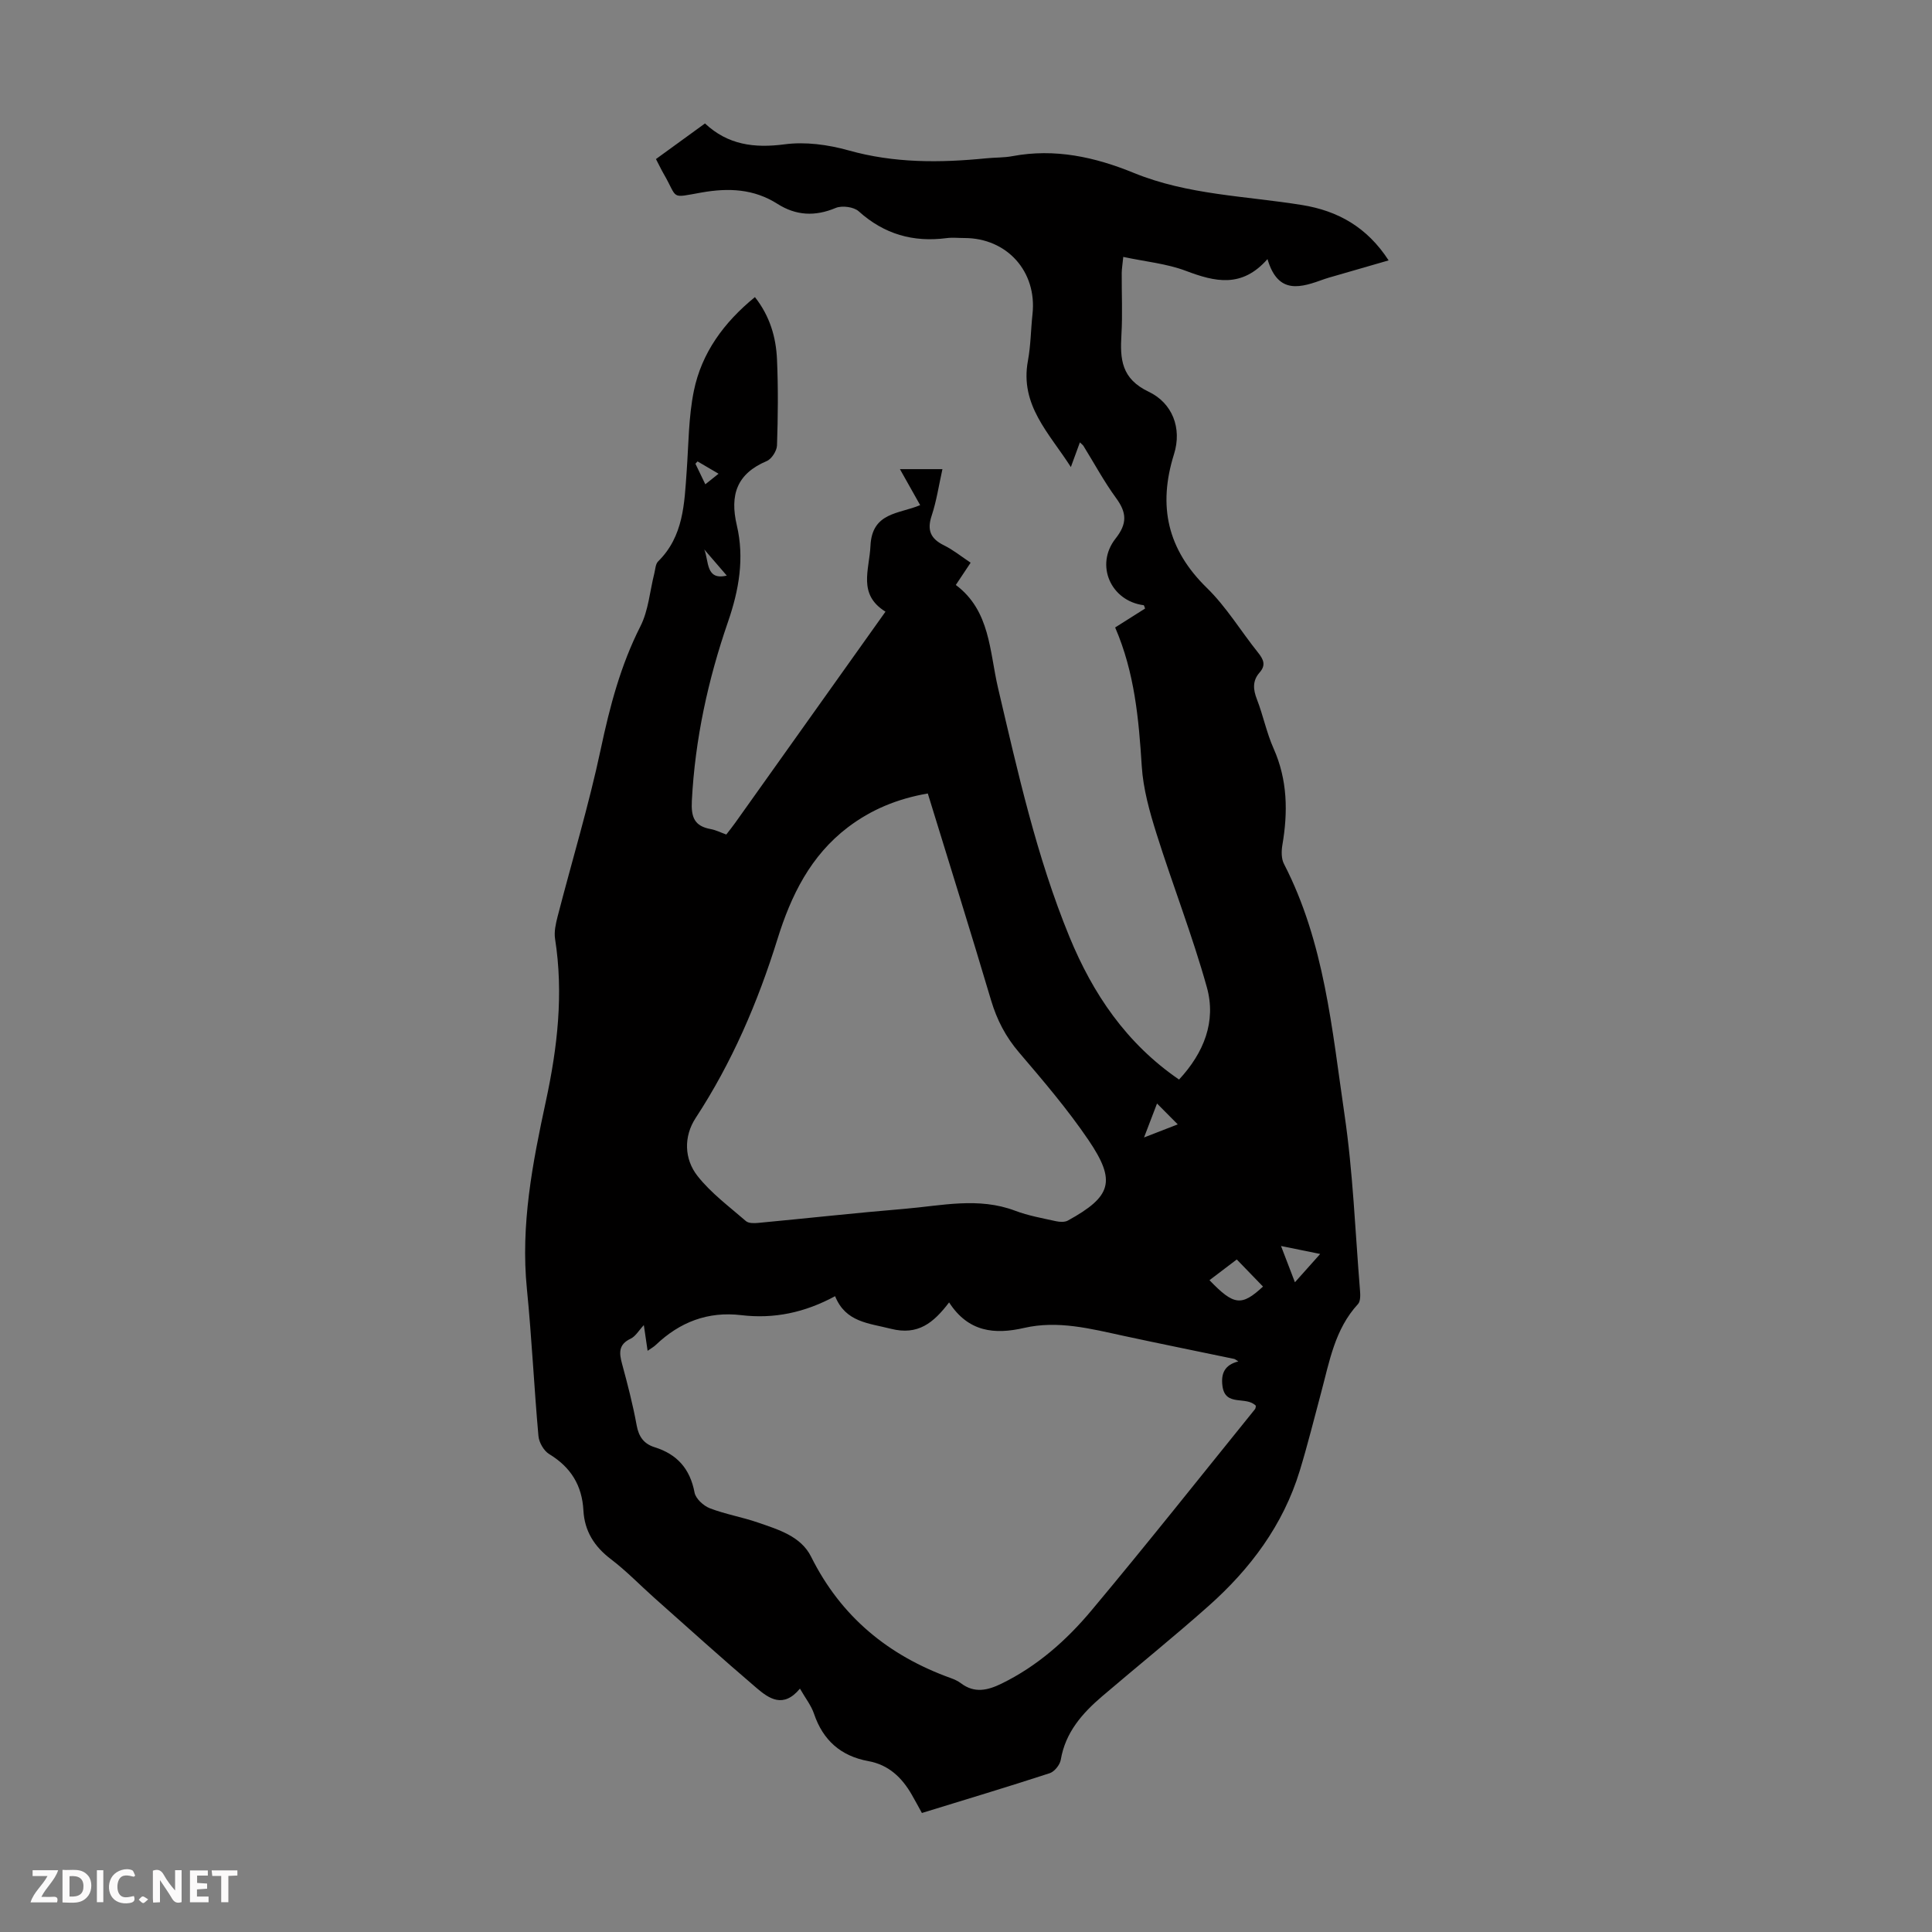 <svg enable-background="new 0 0 400 400" viewBox="0 0 400 400" xmlns="http://www.w3.org/2000/svg"><rect x="0" y="0" width="400" height="400" fill="#808080" stroke="none"/><g fill="#fbfafa"><path d="m37.59 393.81c-.92.31-1.52.05-2-.78-.7-1.2-1.52-2.34-2.47-3.78v4.59c-.55.03-.95.05-1.41.07-.03-.37-.06-.64-.06-.91 0-1.91 0-3.81 0-5.7 1.13-.41 1.77-.03 2.29.91.62 1.11 1.38 2.14 2.31 3.19v-4.2h1.35v6.61z"/><path d="m12.94 393.88v-6.75c1.9.19 3.93-.54 5.37 1.29.8 1.01.78 2.88.03 3.97-1.37 1.97-3.4 1.51-5.4 1.49m1.45-1.22c2.04.12 2.92-.58 2.89-2.21-.03-1.51-.98-2.19-2.89-2z"/><path d="m11.81 393.87h-5.49c.68-2.18 2.47-3.48 3.51-5.45h-3.08v-1.21h5.29c-.71 2.13-2.44 3.48-3.47 5.51.86 0 1.63.04 2.39-.01.79-.05 1.14.21.85 1.16"/><path d="m39.33 393.86v-6.61h3.7v1.07h-2.22v1.52c.68.04 1.34.09 2.07.13v1.07c-.72.05-1.38.09-2.1.14v1.48h2.4v1.19h-3.85z"/><path d="m27.71 388.56c-1.15-.3-2.46-.61-3.1.64-.37.73-.41 1.93-.06 2.67.63 1.35 1.99.93 3.17.68.35.94-.01 1.32-.93 1.46-1.62.25-3.05-.27-3.76-1.48-.73-1.24-.6-3.03.31-4.17.88-1.11 2.71-1.7 4-1.16.32.13.44.74.65 1.12-.1.08-.19.16-.28.24"/><path d="m49.15 387.24v1.07c-.59.02-1.17.05-1.87.08v5.44h-1.48v-5.44h-1.85c-.05-.4-.08-.73-.13-1.15z"/><path d="m20.06 387.21h1.33v6.62h-1.33z"/><path d="m30.68 393.25c-.49.38-.8.79-1.05.76-.32-.05-.6-.45-.9-.7.26-.24.51-.64.8-.67.29-.04.62.3 1.15.61"/></g><path d="m186.32 97.13h8.8c-.75 3.37-1.22 6.59-2.23 9.64-1.01 3.03-.2 4.79 2.58 6.15 1.88.93 3.55 2.29 5.49 3.58-1.01 1.51-1.91 2.87-3.07 4.61 7.15 5.34 6.96 13.74 8.75 21.36 4.09 17.41 7.96 34.89 14.78 51.5 4.84 11.77 11.76 22.05 22.69 29.54 5.14-5.54 7.74-12.02 5.75-19.13-2.99-10.72-7.07-21.13-10.41-31.75-1.43-4.54-2.76-9.27-3.06-13.98-.62-9.76-1.47-19.39-5.51-28.74 2.13-1.35 4.18-2.64 6.2-3.92-.15-.36-.2-.68-.3-.69-6.78-.87-10.13-8.31-5.82-13.79 2.47-3.13 2.32-5.38.11-8.4-2.5-3.42-4.52-7.19-6.76-10.8-.11-.18-.31-.31-.73-.72-.59 1.6-1.13 3.08-1.87 5.11-4.47-7.01-10.6-12.8-8.89-22.01.59-3.18.6-6.46.95-9.68.95-8.78-5.27-15.73-14.11-15.73-1.23 0-2.48-.14-3.69.02-6.91.9-12.92-.81-18.18-5.55-1.02-.92-3.46-1.24-4.76-.7-4.28 1.8-8.22 1.6-12.06-.84-4.92-3.13-10.15-3.34-15.74-2.35-6.61 1.17-4.78 1.38-7.83-3.88-.5-.86-.92-1.77-1.59-3.05 3.33-2.42 6.64-4.82 10.15-7.37 4.73 4.43 10.19 5.15 16.49 4.32 4.29-.57 8.99.07 13.21 1.25 9.48 2.67 18.98 2.6 28.6 1.64 1.78-.18 3.6-.11 5.35-.44 8.79-1.65 17.07.17 25.16 3.48 11.16 4.56 23.15 4.75 34.82 6.64 7.41 1.2 13.45 4.58 17.91 11.46-3.96 1.14-7.65 2.21-11.35 3.28-.64.19-1.3.35-1.92.58-4.8 1.73-9.59 3.43-11.81-4.13-5.32 6.06-10.88 4.71-16.89 2.44-3.99-1.51-8.4-1.91-12.97-2.89-.16 1.62-.31 2.47-.32 3.32-.03 4.25.19 8.52-.06 12.76-.3 5.08-.04 9.13 5.65 11.84 4.87 2.32 6.94 7.51 5.23 12.94-3.36 10.73-1.36 19.7 6.81 27.67 4.05 3.95 7.04 8.96 10.61 13.41 1.12 1.4 1.65 2.58.32 4.09-1.52 1.72-1.37 3.52-.56 5.59 1.29 3.33 1.99 6.9 3.44 10.15 2.9 6.51 2.99 13.16 1.82 20-.21 1.25-.23 2.81.32 3.88 8.41 16.28 9.95 34.25 12.54 51.88 1.77 12.03 2.22 24.26 3.21 36.41.08.95.13 2.27-.41 2.86-4.81 5.21-5.91 11.9-7.64 18.35-1.45 5.4-2.79 10.82-4.42 16.16-3.43 11.24-10.23 20.32-18.89 28.01-7.19 6.39-14.69 12.43-22.01 18.68-4.13 3.53-7.62 7.47-8.58 13.16-.18 1.05-1.31 2.46-2.31 2.78-8.71 2.84-17.48 5.47-26.44 8.23-.73-1.31-1.39-2.57-2.11-3.81-2.04-3.54-4.78-6.17-8.98-6.93-5.68-1.04-9.38-4.29-11.25-9.81-.58-1.72-1.78-3.22-2.91-5.2-3.44 4.16-6.41 2.06-8.97-.12-7.15-6.1-14.13-12.4-21.16-18.65-3.01-2.68-5.82-5.61-9.02-8.04-3.44-2.61-5.45-5.83-5.68-10.07-.28-5.21-2.62-8.97-7.09-11.68-1.11-.68-2.1-2.4-2.22-3.73-.91-10.14-1.38-20.32-2.39-30.45-1.33-13.26 1.17-26.1 3.93-38.89 2.4-11.13 3.68-22.25 1.9-33.6-.23-1.47.14-3.11.52-4.6 2.99-11.58 6.47-23.05 8.95-34.73 1.87-8.8 4.1-17.3 8.2-25.38 1.67-3.29 1.95-7.29 2.88-10.96.21-.84.24-1.93.78-2.47 5.29-5.21 5.44-11.98 5.92-18.69.4-5.56.38-11.22 1.49-16.64 1.62-7.89 6.23-14.17 12.64-19.4 3.11 3.96 4.37 8.33 4.57 12.92.26 5.92.2 11.86 0 17.79-.04 1.13-1.11 2.81-2.13 3.24-6.19 2.62-7.67 6.99-6.19 13.3 1.59 6.77.47 13.35-1.83 20-4.13 11.96-6.82 24.29-7.48 37.03-.18 3.43.53 5.25 3.93 5.87 1.07.2 2.09.72 3.2 1.12.68-.88 1.3-1.66 1.88-2.47 10.31-14.48 20.62-28.97 31.08-43.67-5.79-3.59-3.34-8.63-3.11-13.62.32-7.03 5.97-6.59 10.29-8.44-1.43-2.52-2.75-4.88-4.19-7.45zm-53.02 177.22c-1.06 1.13-1.73 2.34-2.73 2.81-2.55 1.2-2.39 2.96-1.78 5.21 1.14 4.2 2.24 8.43 3.02 12.71.43 2.4 1.52 3.87 3.75 4.56 4.67 1.46 7.32 4.5 8.24 9.38.24 1.27 1.85 2.74 3.16 3.25 3.22 1.24 6.68 1.82 9.95 2.95 4.22 1.46 8.9 2.82 11.02 7.08 6.2 12.45 16.03 20.49 28.92 25.13.73.26 1.47.6 2.09 1.06 2.81 2.14 5.55 1.49 8.43.08 7.39-3.61 13.44-8.97 18.61-15.15 11.48-13.71 22.59-27.74 33.84-41.65.17-.21.16-.57.19-.72-2-2.1-6.32.28-6.91-4.07-.35-2.59.44-4.4 3.28-5.11-.48-.3-.66-.48-.86-.52-7.65-1.6-15.32-3.14-22.96-4.79-6.78-1.47-13.54-3.23-20.52-1.63-6.14 1.41-11.57.86-15.54-5.28-3.23 4.24-6.43 6.88-12.05 5.46-4.63-1.18-9.38-1.35-11.55-6.75-6.33 3.43-12.69 4.73-19.42 3.93-6.92-.83-12.75 1.43-17.72 6.18-.42.4-.96.69-1.68 1.2-.29-1.88-.51-3.4-.78-5.32zm58.79-110.07c-6.35 1.1-11.74 3.36-16.54 7-7.75 5.89-11.78 14.13-14.58 23.14-4.07 13.08-9.41 25.54-16.95 37.06-2.48 3.79-2.39 8.46.39 11.99 2.79 3.55 6.57 6.34 10.02 9.34.55.48 1.69.46 2.53.38 10.13-.95 20.24-2.08 30.38-2.92 7.61-.64 15.25-2.48 22.86.41 2.7 1.02 5.6 1.53 8.44 2.16.78.17 1.81.22 2.46-.14 9.03-4.98 10.06-8.12 4.24-16.69-4.32-6.36-9.36-12.26-14.36-18.12-2.76-3.23-4.57-6.71-5.78-10.76-4.22-14.21-8.66-28.37-13.11-42.85zm58.32 100.77c5.06 5.26 6.64 5.43 11.08 1.32-1.77-1.83-3.55-3.67-5.43-5.61-1.95 1.48-3.79 2.88-5.65 4.29zm17.69.43c1.93-2.16 3.4-3.8 5.23-5.86-3.05-.62-5.34-1.09-8.11-1.65 1.01 2.65 1.8 4.7 2.88 7.51zm-31.24-29.98c2.81-1.09 4.79-1.86 6.98-2.71-1.56-1.57-2.81-2.83-4.29-4.32-.85 2.23-1.62 4.24-2.69 7.03zm-86.39-116.33c-1.63-1.89-3.14-3.65-4.66-5.41.99 2.39.26 6.47 4.66 5.41zm-4.44-18.9c1.07-.86 1.91-1.52 2.74-2.19-1.45-.85-2.9-1.7-4.35-2.55-.15.16-.3.32-.44.48.6 1.25 1.2 2.5 2.05 4.26z" fill="#010000"/></svg>